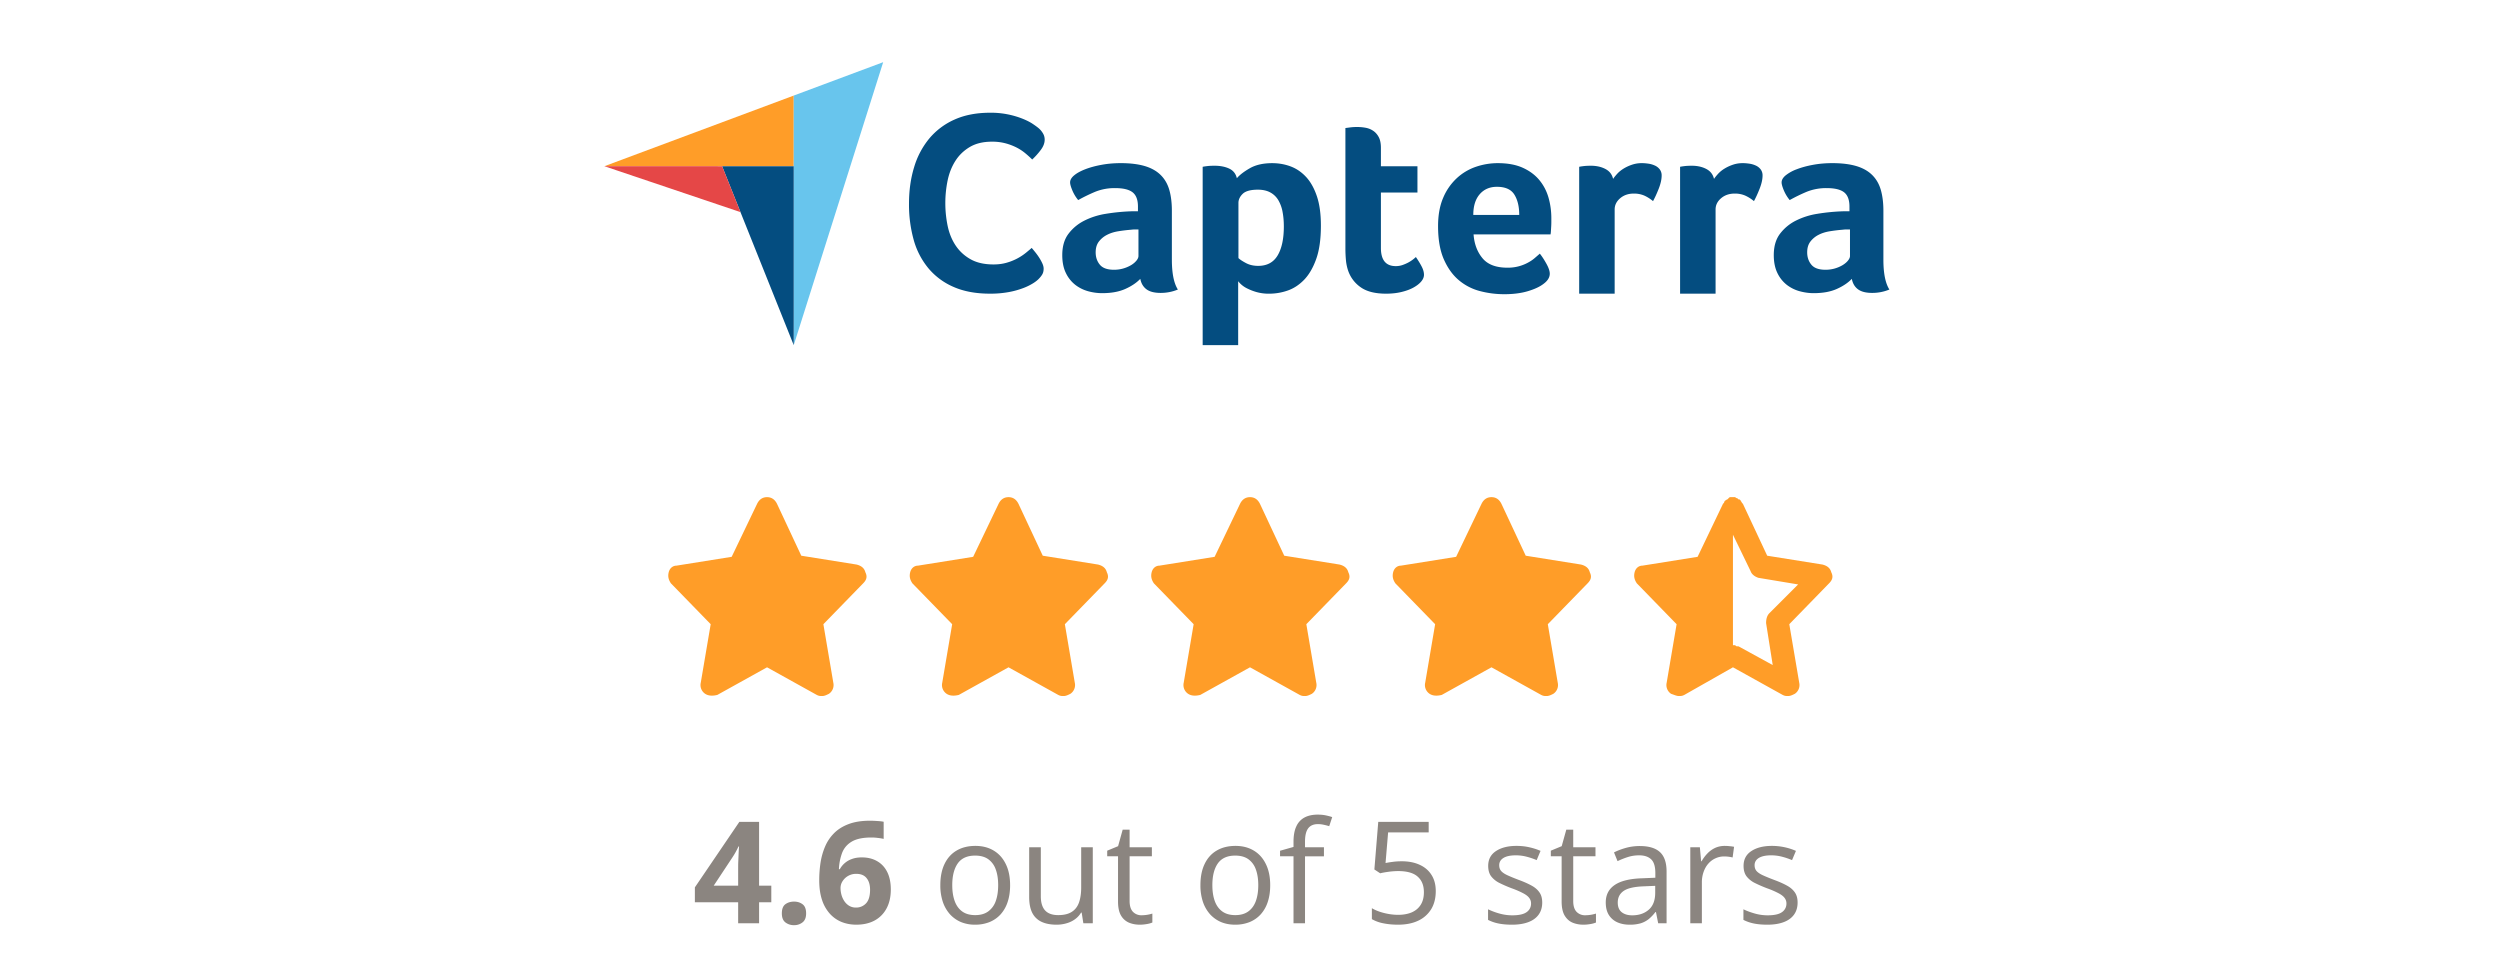 <svg width="176" height="68" fill="none" xmlns="http://www.w3.org/2000/svg"><path d="M42.546 11.702l8.292.002h5.041V6.728l-13.333 4.974z" fill="#FF9D28"/><path d="M55.88 6.727v17.57l6.296-19.92-6.297 2.35z" fill="#68C5ED"/><path d="M55.879 11.704l-5.042-.001 5.042 12.595V11.704z" fill="#044D80"/><path d="M42.546 11.701l9.585 3.233-1.293-3.231-8.292-.002z" fill="#E54747"/><path d="M73.088 19.673a2.316 2.316 0 01-.365.273 3.9 3.9 0 01-.666.327 5.87 5.87 0 01-1.005.283 7.079 7.079 0 01-1.36.118c-.987 0-1.839-.158-2.557-.473a4.76 4.76 0 01-1.78-1.32 5.399 5.399 0 01-1.033-2.001 9.252 9.252 0 01-.328-2.539c0-.921.118-1.774.356-2.556a5.727 5.727 0 011.068-2.03 4.907 4.907 0 011.78-1.337c.713-.321 1.55-.482 2.512-.482a6.038 6.038 0 012.292.427c.286.116.523.237.712.365.189.127.332.233.43.318.109.097.203.212.282.346.08.133.12.279.12.437 0 .242-.092.485-.275.727a5.27 5.27 0 01-.603.674 7.401 7.401 0 00-.493-.446 3.345 3.345 0 00-.611-.4 4.068 4.068 0 00-.767-.292 3.61 3.61 0 00-.96-.118c-.62 0-1.14.125-1.56.373-.42.249-.759.573-1.014.974-.256.4-.439.858-.548 1.373a7.951 7.951 0 000 3.212c.11.522.298.983.566 1.383.268.4.618.722 1.05.964.432.243.97.364 1.616.364.341 0 .655-.042.94-.127a3.778 3.778 0 001.334-.691c.164-.134.301-.249.411-.346.073.085.158.188.256.31s.19.25.274.381c.085.134.158.267.219.4.06.134.091.255.091.364 0 .158-.03.292-.091.4-.061.11-.159.232-.293.365zm9.412-1.396c0 .964.14 1.666.423 2.106a3.142 3.142 0 01-1.213.238c-.44 0-.775-.086-1.001-.257-.227-.17-.37-.415-.432-.732-.27.281-.625.519-1.066.714-.44.195-.98.293-1.616.293a3.72 3.72 0 01-.992-.137 2.61 2.61 0 01-.9-.447 2.321 2.321 0 01-.662-.83c-.172-.347-.257-.77-.257-1.268 0-.62.15-1.126.45-1.515.3-.39.676-.697 1.13-.922a5.13 5.13 0 011.47-.465 14.04 14.04 0 011.883-.182h.395v-.334c0-.469-.126-.802-.377-1-.251-.197-.659-.296-1.222-.296a3.63 3.63 0 00-1.405.256c-.41.172-.812.367-1.204.586a2.682 2.682 0 01-.413-.686c-.104-.25-.156-.436-.156-.558 0-.171.094-.336.285-.495.19-.158.45-.302.78-.43.331-.128.71-.232 1.14-.311.428-.08.881-.12 1.36-.12.66 0 1.22.068 1.68.202.46.135.833.342 1.121.623.288.28.493.631.616 1.052.122.421.183.913.183 1.474v3.441zm-2.352-2.123h-.257a1.84 1.84 0 00-.257.018c-.306.025-.61.061-.91.11-.3.049-.566.134-.799.256a1.684 1.684 0 00-.57.476c-.146.196-.22.446-.22.75 0 .343.098.632.294.87.196.238.527.357.992.357a2.348 2.348 0 001.213-.329 1.42 1.42 0 00.377-.32c.092-.116.137-.223.137-.32v-1.868zm6.927-3.607c.195-.231.5-.466.915-.704.416-.238.94-.357 1.576-.357.452 0 .882.076 1.291.228.409.153.772.4 1.09.742.317.342.57.793.76 1.355.19.561.284 1.25.284 2.068 0 .952-.11 1.737-.33 2.353-.22.616-.503 1.104-.851 1.464-.348.36-.736.613-1.163.76a3.95 3.95 0 01-1.282.22 3.18 3.18 0 01-.925-.12 3.717 3.717 0 01-.669-.265 1.776 1.776 0 01-.604-.494v4.5h-2.499V11.742a4.413 4.413 0 01.481-.064c.1-.006.216-.01.352-.01.407 0 .753.068 1.037.202.284.135.463.36.537.678zm3.307 3.387c0-.366-.03-.707-.091-1.025a2.486 2.486 0 00-.302-.824 1.463 1.463 0 00-.566-.54c-.238-.128-.527-.192-.868-.192-.511 0-.868.098-1.069.293-.2.195-.3.409-.3.64v3.882c.096.097.27.213.52.347.25.135.538.202.867.202.622 0 1.078-.244 1.37-.732.293-.488.439-1.172.439-2.05zm4.537 3.149c-.085-.244-.14-.5-.165-.769a8.818 8.818 0 01-.037-.806V9.014l.276-.036a3.721 3.721 0 01.57-.037c.195 0 .391.019.587.055.196.037.374.11.533.22.16.11.288.26.386.448.098.19.147.437.147.742v1.3h2.572v1.848h-2.572v3.904c0 .852.35 1.277 1.047 1.277.172 0 .334-.027.487-.082.153-.055.291-.116.414-.183a2.55 2.55 0 00.514-.375c.184.268.324.5.423.697.098.196.147.38.147.553 0 .16-.065.318-.193.471-.129.154-.31.296-.542.425-.233.13-.515.234-.846.314-.33.08-.692.12-1.084.12-.76 0-1.35-.146-1.772-.439a2.338 2.338 0 01-.892-1.153zm11.198-.238a2.942 2.942 0 001.438-.348c.184-.097.344-.204.479-.32.136-.116.258-.223.369-.32.148.182.301.418.461.704.16.287.24.522.24.705 0 .269-.154.513-.459.732-.258.196-.622.363-1.094.504-.471.14-1.026.21-1.662.21a6.658 6.658 0 01-1.7-.22 3.762 3.762 0 01-1.488-.768c-.435-.366-.787-.858-1.057-1.474-.269-.616-.404-1.394-.404-2.334 0-.769.12-1.43.358-1.986a3.991 3.991 0 01.956-1.382 3.775 3.775 0 011.35-.806 4.766 4.766 0 011.544-.256c.685 0 1.267.107 1.745.32.478.214.866.5 1.167.86.3.36.517.772.652 1.236.134.464.202.952.202 1.465v.256c0 .098-.003.201-.009.311l-.019.32a1.91 1.91 0 01-.027.248h-5.42c.049.671.258 1.23.627 1.675.368.445.952.668 1.751.668zm.837-3.716c0-.586-.114-1.062-.342-1.428-.228-.366-.638-.55-1.229-.55-.505 0-.908.175-1.21.522-.302.348-.453.833-.453 1.456h3.234zm6.608-2.535c.074-.11.172-.23.294-.364.123-.133.273-.254.45-.363.178-.109.374-.2.588-.272a2.13 2.13 0 01.689-.11c.147 0 .304.013.469.037.165.024.318.07.459.136a.89.89 0 01.34.273.692.692 0 01.129.426c0 .266-.068.572-.202.917-.135.346-.27.64-.405.885a2.71 2.71 0 00-.624-.394 1.82 1.82 0 00-.735-.137c-.38 0-.698.11-.956.33-.257.22-.386.483-.386.79v5.926h-2.498v-8.932a4.326 4.326 0 01.478-.064c.097-.006.214-.01.349-.01.391 0 .731.077 1.019.228.288.15.469.383.542.698zm7.104 0c.074-.11.172-.23.294-.364a2.1 2.1 0 01.451-.363c.177-.109.373-.2.588-.272.214-.073.443-.11.689-.11.146 0 .303.013.468.037.165.024.318.07.459.136a.89.89 0 01.34.273.692.692 0 01.129.426c0 .266-.068.572-.202.917-.135.346-.27.64-.404.885a2.736 2.736 0 00-.625-.394 1.814 1.814 0 00-.735-.137c-.38 0-.698.11-.955.33-.258.22-.386.483-.386.79v5.926h-2.499v-8.932a4.385 4.385 0 01.478-.064 5.8 5.8 0 01.349-.01c.392 0 .732.077 1.019.228.288.15.469.383.542.698zm11.925 5.683c0 .964.14 1.666.422 2.106a3.143 3.143 0 01-1.212.238c-.441 0-.775-.086-1.002-.257-.227-.17-.37-.415-.431-.732-.27.281-.625.519-1.066.714-.441.195-.98.293-1.617.293-.331 0-.661-.046-.992-.137a2.602 2.602 0 01-.9-.447 2.324 2.324 0 01-.662-.83c-.171-.347-.257-.77-.257-1.268 0-.62.15-1.126.45-1.515a3.2 3.2 0 011.13-.922 5.13 5.13 0 011.47-.465 14.046 14.046 0 011.883-.182h.395v-.334c0-.469-.126-.802-.376-1-.252-.197-.659-.296-1.222-.296a3.65 3.65 0 00-1.406.256c-.41.172-.811.367-1.203.586a2.678 2.678 0 01-.414-.686c-.104-.25-.156-.436-.156-.558 0-.171.095-.336.285-.495a2.8 2.8 0 01.781-.43c.331-.128.71-.232 1.139-.311.429-.08.882-.12 1.36-.12.661 0 1.221.068 1.681.202.459.135.833.342 1.12.623.288.28.493.631.616 1.052.122.421.184.913.184 1.474v3.441zm-2.352-2.123h-.257a1.84 1.84 0 00-.257.018c-.307.025-.61.061-.91.11-.3.049-.567.134-.799.256a1.674 1.674 0 00-.57.476c-.147.196-.22.446-.22.75 0 .343.098.632.294.87.196.238.526.357.992.357a2.34 2.34 0 001.213-.329c.158-.098.284-.204.376-.32.092-.116.138-.223.138-.32v-1.868z" fill="#044D80"/><g clip-path="url(#clip0_14346_78502)"><g clip-path="url(#clip1_14346_78502)"><path d="M60.922 40.289c-.078-.311-.311-.467-.622-.545l-3.89-.622-1.71-3.655c-.156-.311-.39-.467-.7-.467-.312 0-.545.156-.7.467L51.51 39.2l-3.888.622c-.233 0-.467.156-.545.467-.077.311 0 .544.156.778l2.8 2.877-.7 4.123a.74.74 0 00.311.777c.233.156.544.156.856.078l3.5-1.944 3.5 1.944c.155.078.233.078.389.078.155 0 .31-.078.466-.156a.74.74 0 00.311-.777l-.7-4.123 2.8-2.877c.234-.234.311-.467.156-.778z" fill="#FF9D28"/></g><g clip-path="url(#clip2_14346_78502)"><path d="M77.922 40.289c-.078-.311-.311-.467-.622-.545l-3.89-.622-1.71-3.655c-.156-.311-.39-.467-.7-.467-.311 0-.545.156-.7.467L68.51 39.2l-3.888.622c-.234 0-.467.156-.545.467-.077.311 0 .544.156.778l2.8 2.877-.7 4.123a.74.74 0 00.311.777c.233.156.544.156.856.078l3.5-1.944 3.5 1.944c.155.078.233.078.388.078.156 0 .312-.078.467-.156a.74.74 0 00.311-.777l-.7-4.123 2.8-2.877c.234-.234.311-.467.156-.778z" fill="#FF9D28"/></g><g clip-path="url(#clip3_14346_78502)"><path d="M94.922 40.289c-.078-.311-.311-.467-.622-.545l-3.89-.622-1.71-3.655c-.156-.311-.39-.467-.7-.467-.311 0-.545.156-.7.467L85.51 39.2l-3.888.622c-.234 0-.467.156-.545.467-.077.311 0 .544.156.778l2.8 2.877-.7 4.123a.74.74 0 00.311.777c.233.156.544.156.856.078l3.5-1.944 3.5 1.944c.155.078.233.078.388.078.156 0 .312-.078.467-.156a.74.74 0 00.311-.777l-.7-4.123 2.8-2.877c.234-.234.311-.467.156-.778z" fill="#FF9D28"/></g><g clip-path="url(#clip4_14346_78502)"><path d="M111.922 40.289c-.078-.311-.311-.467-.622-.545l-3.889-.622-1.711-3.655c-.156-.311-.389-.467-.7-.467-.312 0-.545.156-.7.467l-1.789 3.733-3.89.622c-.233 0-.466.156-.544.467-.077.311 0 .544.156.778l2.8 2.877-.7 4.123a.74.74 0 00.311.777c.233.156.544.156.856.078l3.5-1.944 3.5 1.944c.155.078.233.078.388.078.156 0 .312-.078.467-.156a.74.74 0 00.311-.777l-.7-4.123 2.8-2.877c.234-.234.311-.467.156-.778z" fill="#FF9D28"/></g><g clip-path="url(#clip5_14346_78502)"><path d="M128.922 40.289c-.078-.311-.311-.467-.622-.545l-3.889-.622-1.711-3.655-.078-.078c0-.078-.078-.078-.078-.156-.078-.077-.078-.077-.156-.077l-.077-.078c-.078 0-.156-.078-.156-.078h-.311c-.078 0-.078 0-.156.078l-.077.078c-.078 0-.078.077-.156.077 0 0-.078.078-.078.156l-.077.078-1.789 3.733-3.889.622c-.234 0-.467.156-.545.467-.077.311 0 .544.156.778l2.8 2.877-.7 4.123a.74.74 0 00.311.777c.233.078.389.156.544.156.156 0 .234 0 .389-.078L122 46.978l3.5 1.944c.155.078.233.078.388.078.156 0 .312-.078.467-.156a.74.74 0 00.311-.777l-.7-4.123 2.8-2.877c.234-.234.311-.467.156-.778zm-4.356 2.878c-.155.155-.233.389-.233.7l.467 2.955-2.412-1.322h-.077c-.078 0-.078 0-.156-.078H122v-7.778l1.244 2.567c.078.233.311.389.544.467l2.8.466-2.022 2.023z" fill="#FF9D28"/></g></g><path d="M54.3 63.52h-.86V65h-1.474v-1.48h-3.047v-1.05l3.13-4.609h1.391v4.488h.86v1.172zm-2.334-1.171v-1.211c0-.114.001-.25.005-.406l.02-.468c.006-.157.012-.295.019-.415l.02-.26h-.04a5.52 5.52 0 01-.434.781l-1.309 1.979h1.719zm3.076 1.953c0-.306.083-.521.249-.645.17-.123.373-.185.61-.185.231 0 .43.061.596.185.17.124.254.339.254.645 0 .293-.085.504-.254.634a.936.936 0 01-.596.196.972.972 0 01-.61-.196c-.166-.13-.249-.341-.249-.634zm2.632-2.334c0-.41.03-.816.088-1.216.062-.404.167-.783.317-1.138.15-.358.36-.674.63-.947.27-.277.614-.493 1.03-.65.417-.159.922-.239 1.514-.239.14 0 .303.007.488.02.189.01.345.027.469.054v1.206a3.54 3.54 0 00-.42-.069 3.308 3.308 0 00-.44-.029c-.592 0-1.05.094-1.376.283-.323.189-.55.451-.684.786a3.7 3.7 0 00-.23 1.162h.064a1.543 1.543 0 01.85-.717c.198-.075.43-.113.698-.113.417 0 .778.09 1.084.269.306.176.542.431.708.767.166.335.249.743.249 1.225 0 .514-.1.957-.298 1.328-.198.371-.48.656-.845.855-.361.195-.79.293-1.289.293-.364 0-.704-.062-1.02-.186a2.273 2.273 0 01-.83-.576 2.69 2.69 0 01-.557-.972c-.133-.394-.2-.86-.2-1.396zm2.578 1.924a.938.938 0 00.723-.303c.185-.202.278-.518.278-.947 0-.349-.081-.622-.244-.82-.16-.203-.402-.303-.728-.303a1.122 1.122 0 00-.971.527.88.88 0 00-.137.464c0 .166.023.33.068.493.046.163.114.31.205.444.091.134.204.241.337.322a.899.899 0 00.469.123zm10.86-1.578c0 .44-.058.832-.172 1.177a2.41 2.41 0 01-.493.874c-.215.238-.475.42-.781.547a2.703 2.703 0 01-1.03.186 2.56 2.56 0 01-.987-.186 2.224 2.224 0 01-.771-.547 2.525 2.525 0 01-.503-.874 3.65 3.65 0 01-.176-1.176c0-.587.1-1.084.298-1.495.199-.413.482-.727.85-.942.37-.218.812-.327 1.323-.327.488 0 .915.109 1.28.327.367.218.652.534.854.947.205.41.307.907.307 1.49zm-4.073 0c0 .43.057.803.171 1.119.114.315.29.56.527.732.238.173.544.259.918.259.371 0 .676-.086.913-.259a1.5 1.5 0 00.533-.732c.114-.316.17-.689.17-1.118 0-.427-.056-.795-.17-1.104a1.48 1.48 0 00-.528-.723c-.237-.169-.545-.254-.923-.254-.556 0-.965.184-1.225.552-.257.368-.386.877-.386 1.529zm9.893-2.666V65h-.664l-.118-.752h-.044c-.11.186-.253.342-.43.469a1.864 1.864 0 01-.595.283 2.43 2.43 0 01-.698.098c-.423 0-.778-.069-1.065-.205a1.38 1.38 0 01-.65-.635c-.142-.287-.214-.654-.214-1.104v-3.506h.82v3.448c0 .446.101.78.303 1 .202.219.51.328.923.328.397 0 .713-.075.947-.225.238-.15.409-.37.513-.659.104-.293.156-.651.156-1.074v-2.818h.816zm3.442 4.786a2.55 2.55 0 00.752-.118v.63a1.72 1.72 0 01-.395.108c-.166.029-.33.044-.489.044-.283 0-.54-.05-.771-.147a1.19 1.19 0 01-.557-.508c-.137-.237-.205-.566-.205-.986v-3.174h-.762v-.395l.767-.318.322-1.162h.488v1.24h1.568v.635h-1.568v3.15c0 .335.077.586.23.752a.812.812 0 00.62.249zm9.048-2.12c0 .44-.057.832-.171 1.177a2.41 2.41 0 01-.493.874c-.215.238-.475.42-.781.547a2.704 2.704 0 01-1.03.186c-.359 0-.688-.062-.987-.186a2.224 2.224 0 01-.771-.547 2.525 2.525 0 01-.503-.874 3.652 3.652 0 01-.176-1.176c0-.587.099-1.084.298-1.495.198-.413.481-.727.85-.942.37-.218.811-.327 1.323-.327.488 0 .914.109 1.279.327.368.218.652.534.854.947.205.41.308.907.308 1.49zm-4.072 0c0 .43.057.803.17 1.119.114.315.29.56.528.732.237.173.543.259.918.259.37 0 .675-.086.913-.259.24-.173.418-.417.532-.732.114-.316.171-.689.171-1.118 0-.427-.057-.795-.17-1.104a1.48 1.48 0 00-.528-.723c-.238-.169-.546-.254-.923-.254-.557 0-.965.184-1.226.552-.257.368-.385.877-.385 1.529zm7.856-2.03h-1.333V65h-.81v-4.717h-.948v-.39l.948-.269v-.356c0-.45.066-.814.2-1.094a1.31 1.31 0 01.58-.625c.255-.134.564-.2.928-.2.206 0 .393.018.562.053.172.036.324.077.454.122l-.21.64a3.673 3.673 0 00-.376-.098 1.81 1.81 0 00-.42-.048c-.309 0-.538.1-.688.302-.147.199-.22.511-.22.938v.39h1.333v.635zm5.479.35c.485 0 .906.084 1.264.25.358.163.635.4.83.713.199.312.298.691.298 1.137 0 .489-.106.91-.317 1.265a2.106 2.106 0 01-.913.815c-.397.19-.873.284-1.426.284-.371 0-.716-.033-1.035-.098a2.568 2.568 0 01-.806-.293v-.771c.238.143.526.257.864.341.339.085.668.127.987.127.361 0 .677-.057.947-.17.273-.118.485-.294.635-.528.153-.238.229-.535.229-.894 0-.475-.146-.841-.44-1.098-.289-.26-.748-.39-1.376-.39a5.07 5.07 0 00-.664.048c-.241.033-.44.068-.596.108l-.41-.27.273-3.349h3.55v.742h-2.856l-.181 2.154a6.76 6.76 0 01.478-.078 4.51 4.51 0 01.665-.044zm9.887 2.901c0 .342-.086.63-.259.864-.169.231-.413.406-.732.523-.316.117-.693.176-1.133.176-.374 0-.698-.03-.971-.088a2.804 2.804 0 01-.718-.25v-.746a4.8 4.8 0 00.781.293c.303.087.612.132.928.132.462 0 .797-.075 1.006-.225a.713.713 0 00.312-.61.615.615 0 00-.127-.386c-.081-.114-.22-.223-.415-.327a6.127 6.127 0 00-.81-.352 9.37 9.37 0 01-.889-.386 1.654 1.654 0 01-.576-.473c-.134-.186-.2-.427-.2-.723 0-.452.182-.8.546-1.04.368-.244.85-.366 1.446-.366.322 0 .623.032.903.097.283.062.547.147.791.254l-.273.65a5.075 5.075 0 00-.708-.24 3.045 3.045 0 00-.767-.097c-.374 0-.662.062-.864.185-.199.124-.298.293-.298.508 0 .166.045.303.137.41.094.108.244.209.449.303.205.094.475.205.81.332.336.124.625.252.87.386.244.13.431.29.561.478.134.186.2.425.2.718zm3.032.899a2.555 2.555 0 00.752-.118v.63a1.712 1.712 0 01-.395.108 2.837 2.837 0 01-.488.044c-.284 0-.541-.05-.772-.147-.231-.1-.416-.27-.556-.508-.137-.237-.206-.566-.206-.986v-3.174h-.761v-.395l.766-.318.323-1.162h.488v1.24h1.567v.635h-1.567v3.15c0 .335.076.586.229.752a.813.813 0 00.62.249zm3.838-4.873c.638 0 1.112.143 1.421.43.31.286.464.743.464 1.371V65h-.591l-.156-.791h-.039a2.97 2.97 0 01-.469.493 1.73 1.73 0 01-.566.298 2.69 2.69 0 01-.781.098c-.326 0-.616-.057-.87-.171a1.353 1.353 0 01-.595-.518c-.143-.23-.215-.524-.215-.879 0-.534.212-.944.635-1.23.423-.287 1.067-.443 1.933-.469l.923-.039v-.327c0-.462-.099-.786-.298-.972-.198-.185-.478-.278-.84-.278-.28 0-.546.04-.8.122a5.486 5.486 0 00-.723.288l-.249-.615c.241-.124.518-.23.83-.318.313-.087.641-.132.986-.132zm1.084 2.802l-.815.035c-.667.025-1.138.135-1.411.327-.274.192-.41.463-.41.815 0 .306.092.532.278.679.186.146.431.22.737.22.476 0 .865-.132 1.167-.396.303-.264.454-.66.454-1.187v-.493zm4.903-2.812c.107 0 .219.006.337.02.117.01.221.024.312.043l-.102.752a2.544 2.544 0 00-.596-.073c-.215 0-.418.044-.61.132a1.455 1.455 0 00-.499.37c-.143.16-.255.354-.336.582a2.18 2.18 0 00-.123.752V65h-.815v-5.352h.674l.088.987h.034a2.64 2.64 0 01.4-.542 1.82 1.82 0 01.542-.396c.209-.097.44-.146.694-.146zm5.122 3.984c0 .342-.086.63-.259.864-.169.231-.413.406-.732.523-.316.117-.694.176-1.133.176-.375 0-.698-.03-.972-.088a2.818 2.818 0 01-.718-.25v-.746c.218.107.479.205.782.293.302.087.612.132.927.132.463 0 .798-.075 1.006-.225a.714.714 0 00.313-.61.621.621 0 00-.127-.386c-.082-.114-.22-.223-.415-.327a6.21 6.21 0 00-.811-.352 9.37 9.37 0 01-.889-.386 1.664 1.664 0 01-.576-.473c-.133-.186-.2-.427-.2-.723 0-.452.182-.8.547-1.04.368-.244.85-.366 1.445-.366a4.233 4.233 0 011.695.351l-.274.65a4.988 4.988 0 00-.708-.24 3.037 3.037 0 00-.766-.097c-.375 0-.663.062-.865.185-.198.124-.298.293-.298.508 0 .166.046.303.137.41.095.108.244.209.449.303.205.094.476.205.811.332.335.124.625.252.869.386.244.13.431.29.562.478.133.186.2.425.2.718z" fill="#8B8580"/><defs><clipPath id="clip0_14346_78502"><path fill="#fff" transform="translate(47 34)" d="M0 0h82v16H0z"/></clipPath><clipPath id="clip1_14346_78502"><path fill="#fff" transform="translate(47 35)" d="M0 0h14v14H0z"/></clipPath><clipPath id="clip2_14346_78502"><path fill="#fff" transform="translate(64 35)" d="M0 0h14v14H0z"/></clipPath><clipPath id="clip3_14346_78502"><path fill="#fff" transform="translate(81 35)" d="M0 0h14v14H0z"/></clipPath><clipPath id="clip4_14346_78502"><path fill="#fff" transform="translate(98 35)" d="M0 0h14v14H0z"/></clipPath><clipPath id="clip5_14346_78502"><path fill="#fff" transform="translate(115 35)" d="M0 0h14v14H0z"/></clipPath></defs></svg>